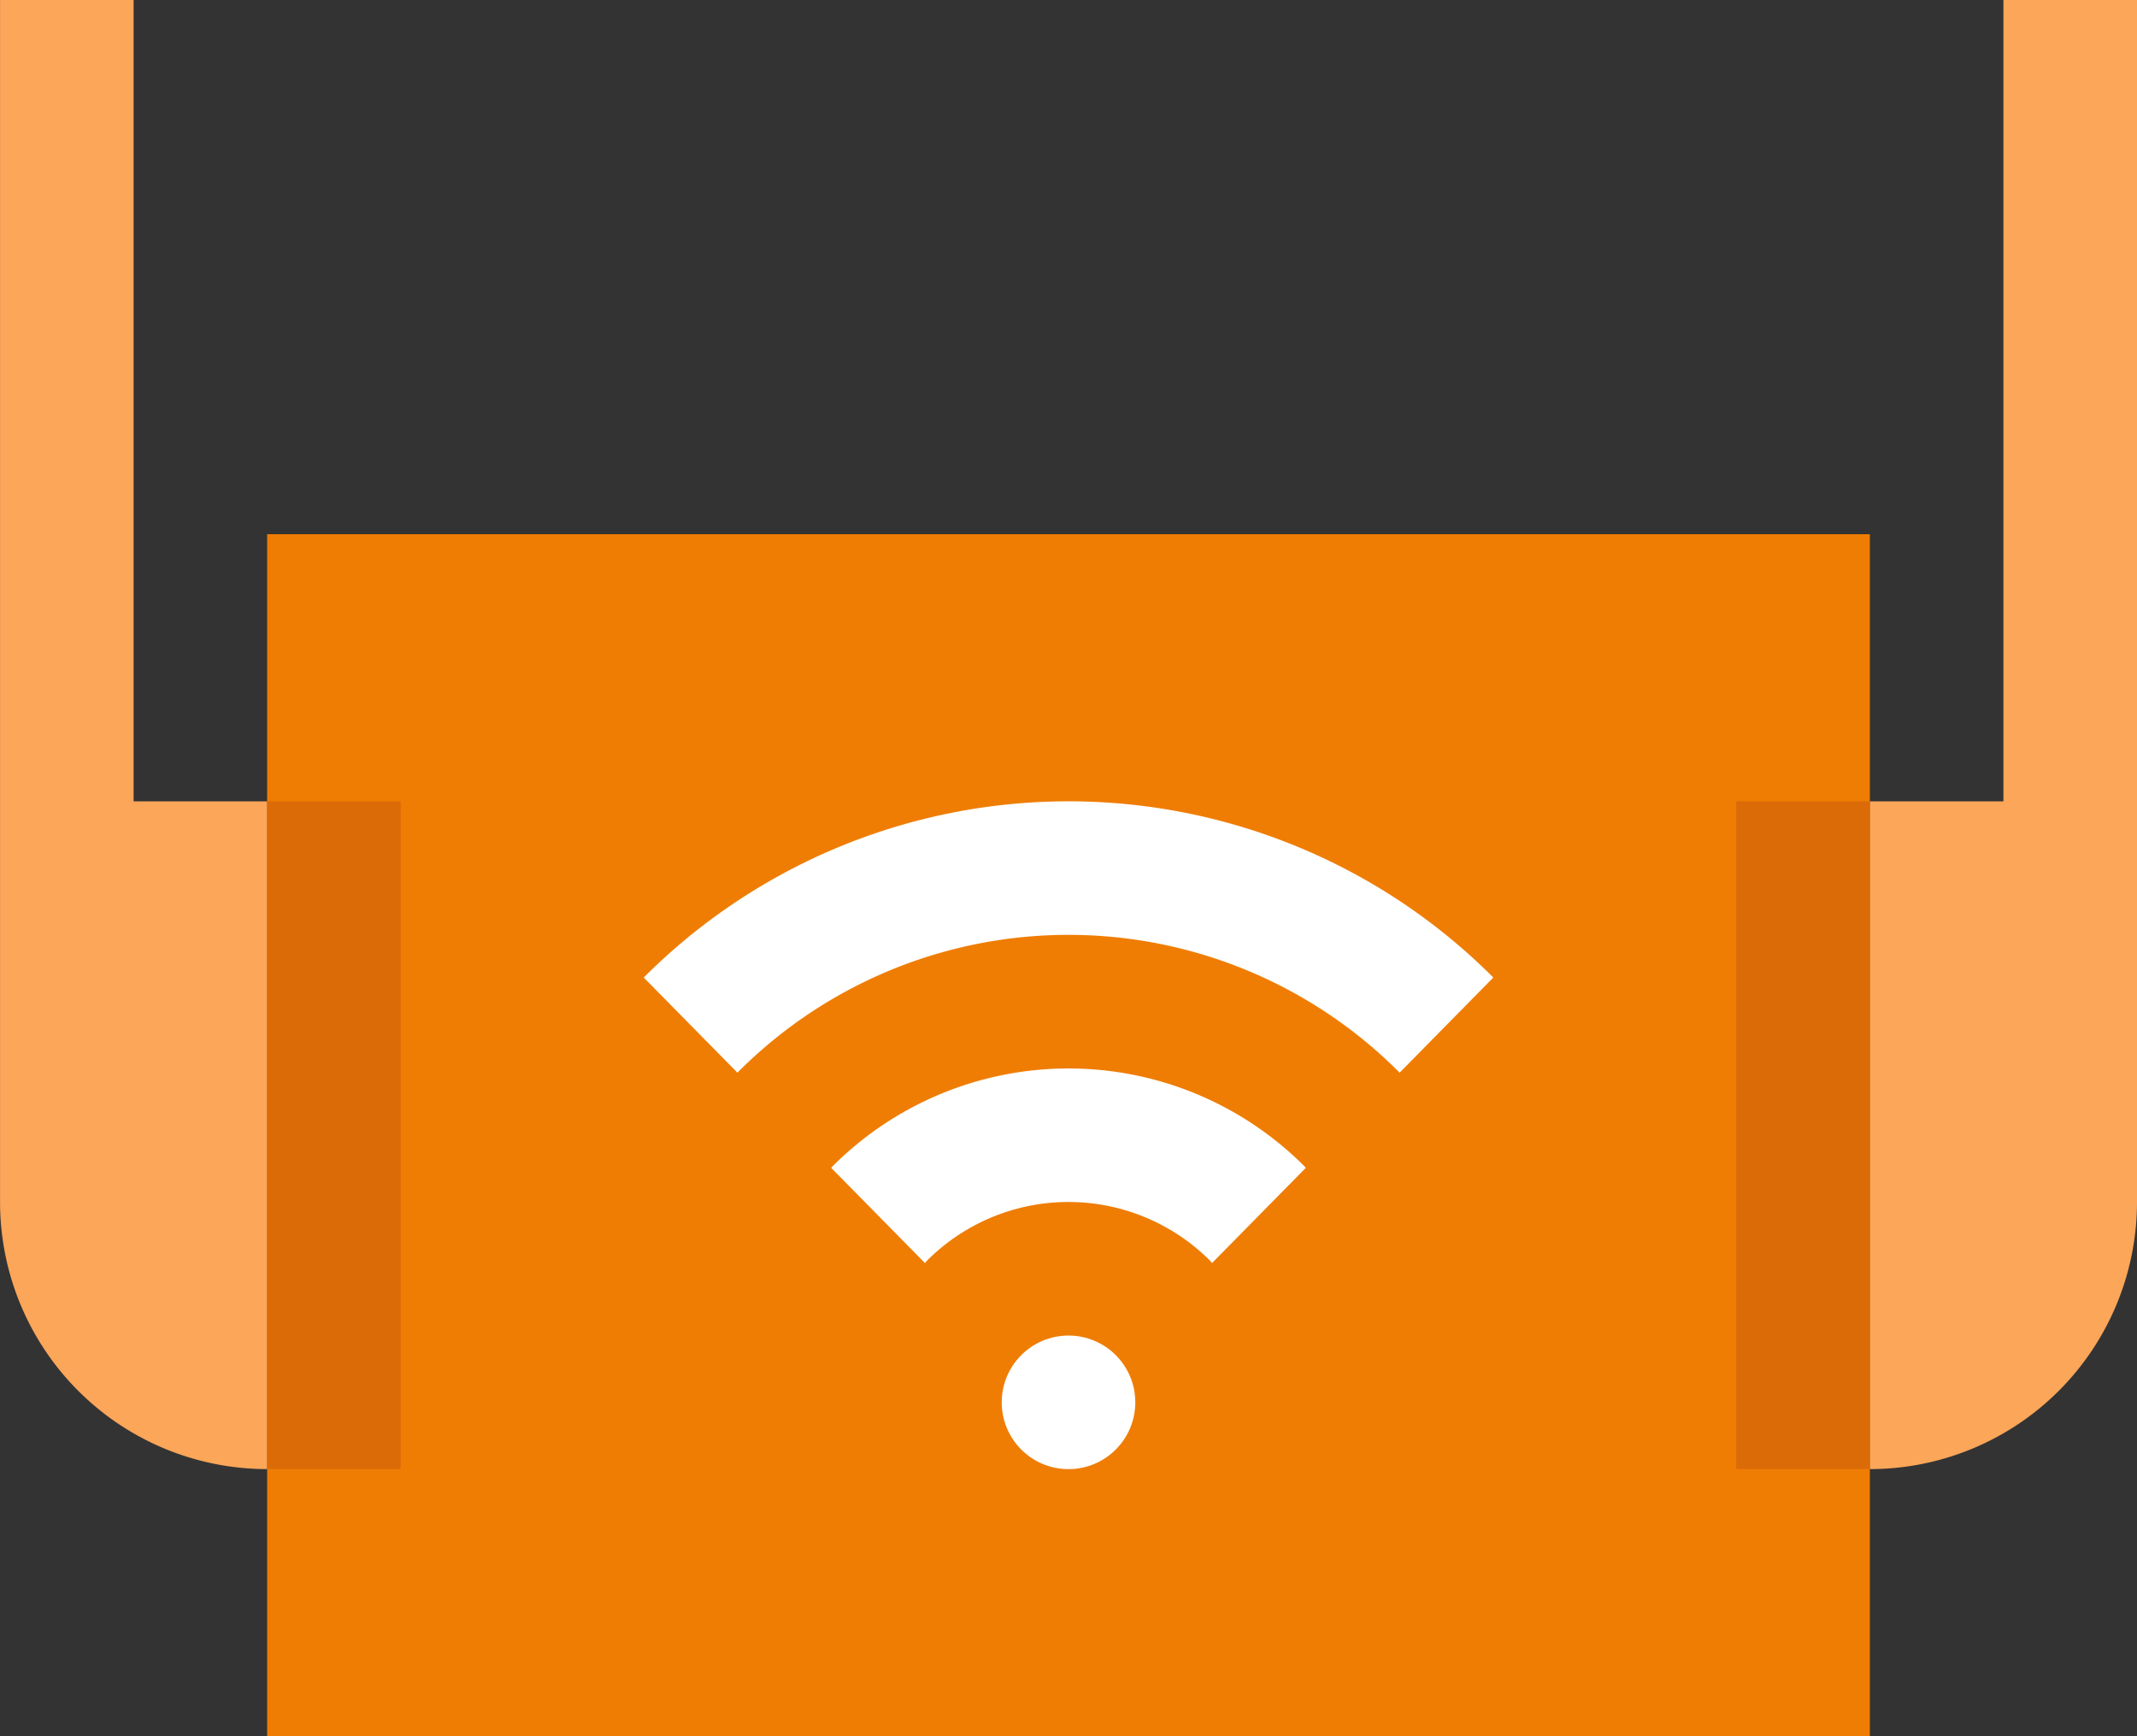 <svg xmlns="http://www.w3.org/2000/svg" width="87.385" height="71" viewBox="0 0 87.385 71"><rect x="0" y="0" width="87.385" height="71" fill="#333333" stroke="none"/><g id="Wifi" transform="translate(-1263.837 -1600.455)"><path id="Path_1437" data-name="Path 1437" d="M1271.278,1615.337h65.539v49.154h-65.539Z" transform="translate(3.482 6.964)" fill="#ef7d04"></path><g id="Group_261" data-name="Group 261" transform="translate(1263.837 1600.455)"><g id="Group_260" data-name="Group 260"><path id="Path_1438" data-name="Path 1438" d="M1269.3,1600.455h-5.461v49.154a10.922,10.922,0,0,0,10.923,10.923v-27.307H1269.3Z" transform="translate(-1263.837 -1600.455)" fill="#fca659"></path><path id="Path_1439" data-name="Path 1439" d="M1321.385,1600.455v32.77h-5.461v27.307a10.923,10.923,0,0,0,10.923-10.923v-49.154Z" transform="translate(-1239.462 -1600.455)" fill="#fca659"></path></g><circle id="Ellipse_17" data-name="Ellipse 17" cx="2.731" cy="2.731" r="2.731" transform="translate(40.962 54.616)" fill="#fff"></circle><path id="Path_1440" data-name="Path 1440" d="M1285.629,1633.845a19.081,19.081,0,0,1,27.02,0c.009.01.016.022.027.032l3.834-3.893a24.539,24.539,0,0,0-34.741,0l3.834,3.893c.01-.01.016-.023.026-.032Z" transform="translate(-1255.446 -1590.009)" fill="#fff"></path><path id="Path_1441" data-name="Path 1441" d="M1306.345,1634.222a13.634,13.634,0,0,0-19.3,0c-.019.019-.032.044-.053.063l3.834,3.892c.029-.029.05-.066.078-.094a8.177,8.177,0,0,1,11.581,0c.029.028.05.064.079.094l3.833-3.892c-.019-.019-.032-.044-.051-.063Z" transform="translate(-1253.002 -1586.526)" fill="#fff"></path></g><path id="Path_1442" data-name="Path 1442" d="M1271.278,1622.778h5.461v27.307h-5.461Z" transform="translate(3.482 10.446)" fill="#db6b07"></path><path id="Path_1443" data-name="Path 1443" d="M1312.2,1622.778h5.462v27.307H1312.2Z" transform="translate(22.634 10.446)" fill="#db6b07"></path></g></svg>